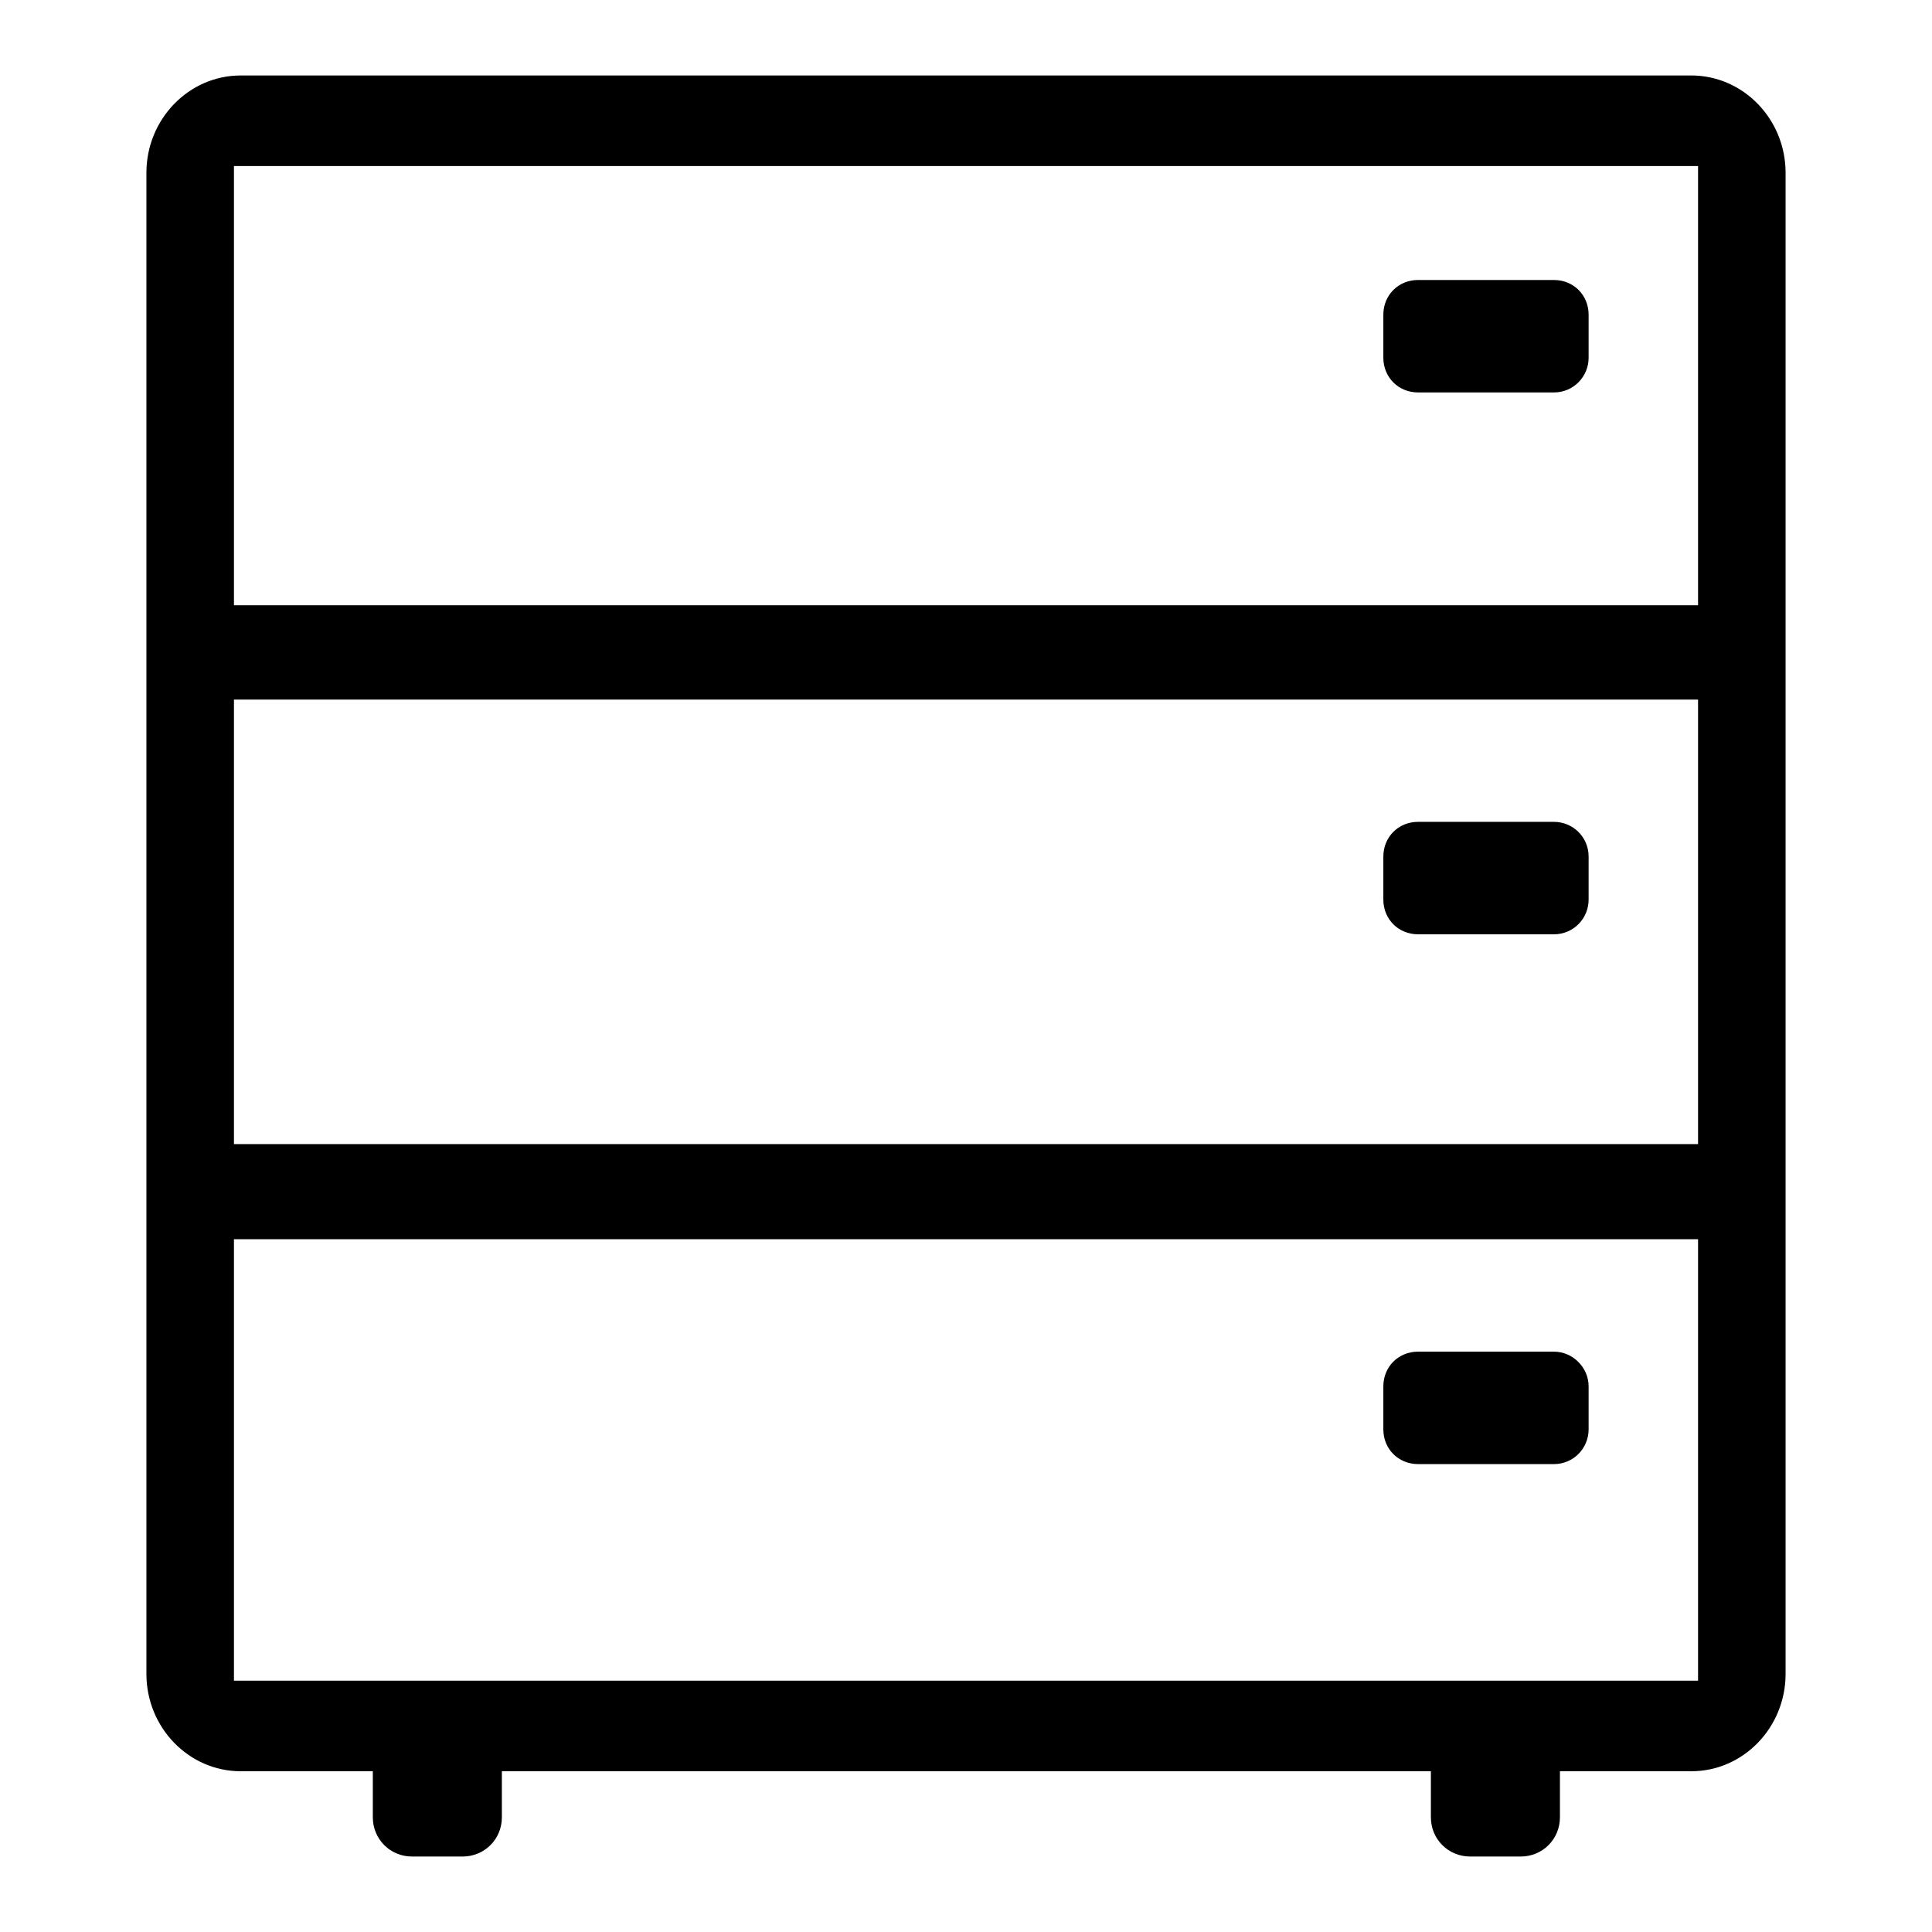 <?xml version="1.0" encoding="utf-8"?>
<!-- Svg Vector Icons : http://www.onlinewebfonts.com/icon -->
<!DOCTYPE svg PUBLIC "-//W3C//DTD SVG 1.1//EN" "http://www.w3.org/Graphics/SVG/1.1/DTD/svg11.dtd">
<svg version="1.1" xmlns="http://www.w3.org/2000/svg" xmlns:xlink="http://www.w3.org/1999/xlink" x="0px" y="0px" viewBox="0 0 256 256" enable-background="new 0 0 256 256" xml:space="preserve">
<g><g><path fill="#000000" d="M224.1,10H31.9c-6.9,0-12.5,5.8-12.5,12.9v198.9c0,7.1,5.6,12.9,12.5,12.9h192.2c6.9,0,12.5-5.8,12.5-12.9V22.9C236.6,15.8,231,10,224.1,10z M31,92.7H225v58.9H31V92.7z M31,22H225v58.2H31V22L31,22z M31,222.7v-58.5H225v58.5H31z"/><path fill="#000000" d="M187.9,52h18c2.6,0,4.6-2.1,4.6-4.6v-5.7c0-2.6-2-4.6-4.6-4.6h-18c-2.6,0-4.6,2-4.6,4.6v5.7C183.3,50,185.3,52,187.9,52z"/><path fill="#000000" d="M205.9,108.9h-18c-2.6,0-4.6,2-4.6,4.6v5.7c0,2.6,2,4.6,4.6,4.6h18c2.6,0,4.6-2.1,4.6-4.6v-5.7C210.5,110.9,208.4,108.9,205.9,108.9z"/><path fill="#000000" d="M205.9,179.1h-18c-2.6,0-4.6,2-4.6,4.6v5.7c0,2.6,2,4.6,4.6,4.6h18c2.6,0,4.6-2.1,4.6-4.6v-5.7C210.5,181.2,208.4,179.1,205.9,179.1z"/><path fill="#000000" d="M61.3,229.2h-6.7c-2.9,0-5.2,2.3-5.2,5.2v6.4c0,2.9,2.3,5.2,5.2,5.2h6.7c2.9,0,5.2-2.3,5.2-5.2v-6.4C66.5,231.5,64.2,229.2,61.3,229.2z"/><path fill="#000000" d="M201.5,229.2h-6.7c-2.9,0-5.2,2.3-5.2,5.2v6.4c0,2.9,2.3,5.2,5.2,5.2h6.7c2.9,0,5.2-2.3,5.2-5.2v-6.4C206.7,231.5,204.4,229.2,201.5,229.2z"/></g></g>
</svg>